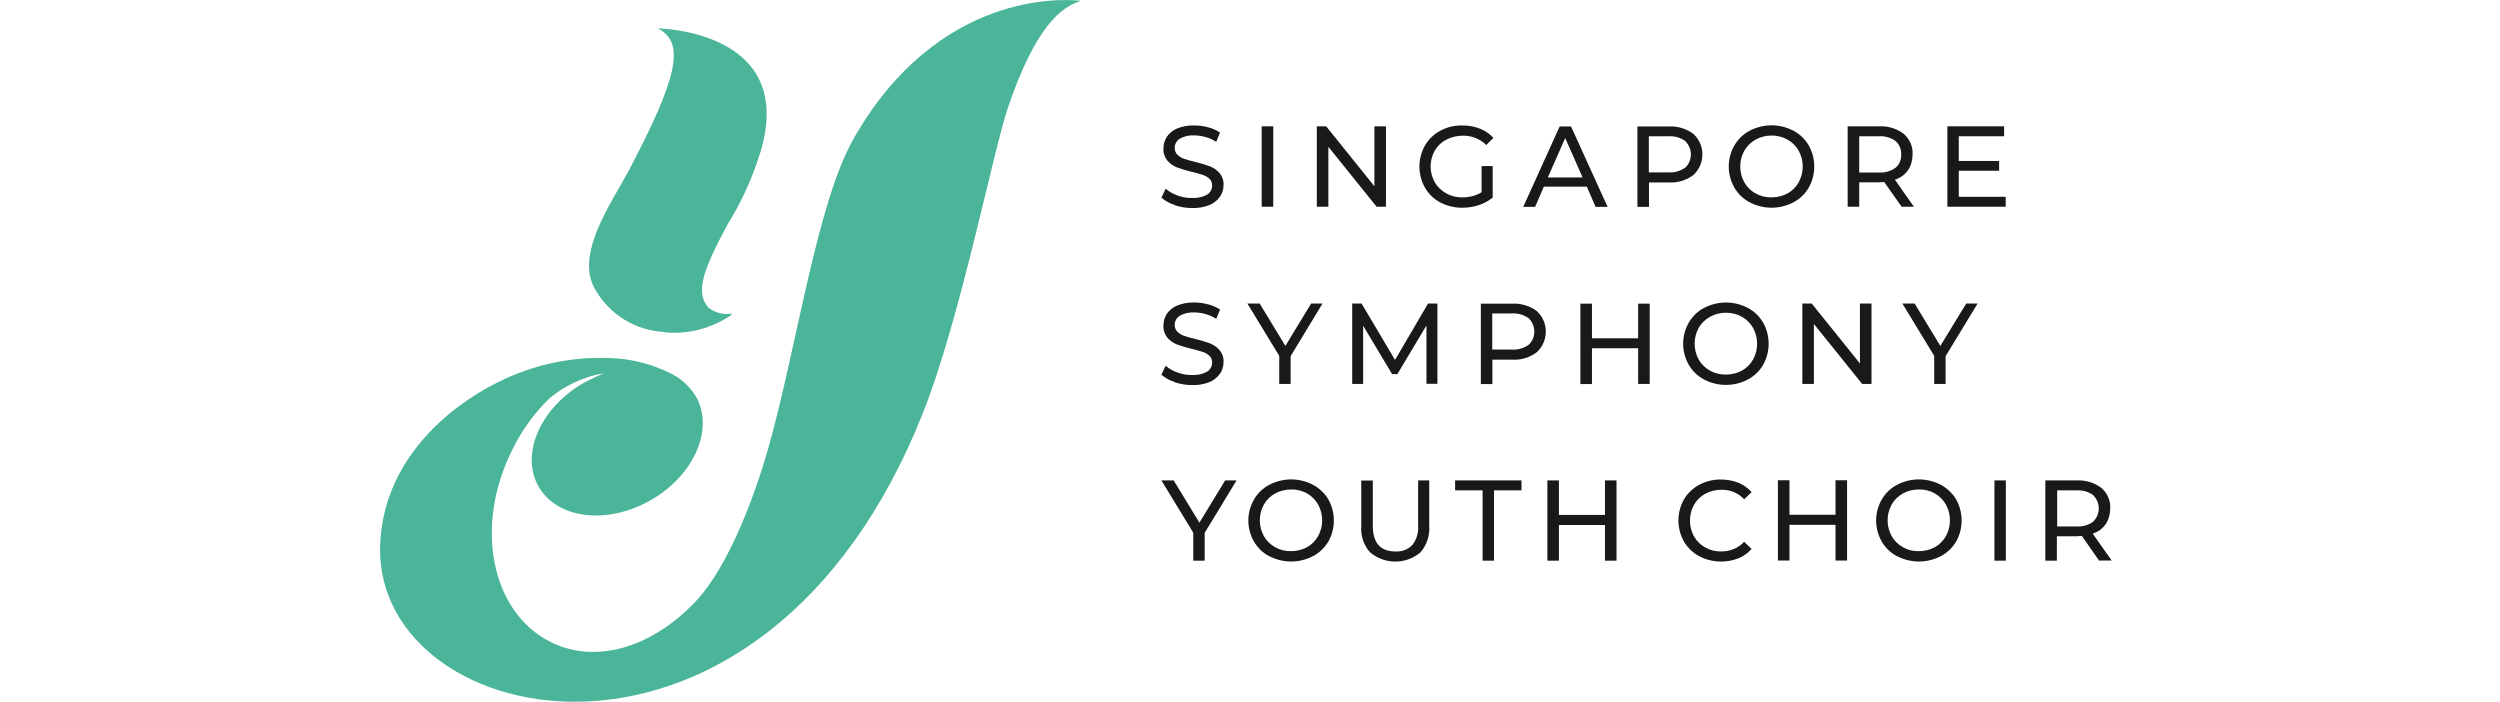 <?xml version="1.0" encoding="UTF-8"?><svg id="a" xmlns="http://www.w3.org/2000/svg" viewBox="0 0 171 48"><defs><style>.ag{fill:none;}.ag,.ah,.ai{stroke-width:0px;}.ah{fill:#4ab599;}.ai{fill:#1a1818;}</style></defs><rect id="b" class="ag" width="171" height="48"/><g id="c"><path id="d" class="ah" d="m45.45,22.73c1.62.16,3.24-.27,4.58-1.19.02-.01.02-.04,0-.06,0-.01-.02-.02-.04-.02-.56.08-1.12-.08-1.55-.44-.89-1.02-.36-2.55,1.35-5.71.87-1.4,1.56-2.9,2.08-4.46,2.89-8.46-6.12-8.89-6.89-8.91h0c1.98.97,1.29,3.52-1.97,9.72-1.18,2.23-3.72,5.73-2.3,8.14.98,1.72,2.77,2.82,4.75,2.91"/><path id="e" class="ah" d="m73.84.05c-1.09-.12-9.68-.68-15.44,9.41-2.56,4.48-3.93,14.5-5.89,21.34-.79,2.76-2.58,7.86-4.94,10.35-3.16,3.32-7.03,4.26-9.99,2.72-4.01-2.08-5.16-7.92-2.52-13.14.63-1.29,1.48-2.47,2.51-3.47,1.08-.91,2.39-1.51,3.78-1.74-.46.16-1.41.67-1.44.68-2.97,1.71-4.34,4.89-3.06,7.1s4.71,2.61,7.68.9,4.34-4.89,3.06-7.1c-.11-.19-.25-.38-.4-.54-.37-.44-.83-.8-1.36-1.04-1.13-.56-2.35-.9-3.6-1-2.84-.21-5.68.36-8.22,1.65-3.36,1.67-7.87,5.38-8.01,11.23-.3,12.76,26.17,18.49,37.14-9.18,2.55-6.43,4.79-17.89,5.82-20.91,1.89-5.54,3.65-6.82,4.89-7.22,0,0,.02-.02.02-.03s0-.02-.02-.02h0"/><path id="f" class="ai" d="m82.4,36.45v1.9h-.78v-1.91l-2.18-3.58h.84l1.76,2.89,1.76-2.89h.78l-2.18,3.59Z"/><path id="g" class="ai" d="m86.82,38.05c-.44-.23-.8-.58-1.05-1.01-.51-.89-.51-1.98,0-2.87.25-.43.61-.78,1.05-1.01.94-.49,2.05-.49,2.99,0,.43.23.8.58,1.05,1,.5.89.5,1.99,0,2.88-.25.42-.61.77-1.05,1-.94.49-2.05.49-2.99,0m2.58-.61c.32-.18.58-.44.76-.76.37-.67.37-1.49,0-2.16-.18-.32-.44-.58-.76-.76-.33-.19-.71-.28-1.09-.27-.38,0-.75.09-1.09.27-.32.18-.59.44-.77.76-.37.67-.37,1.49,0,2.16.18.32.45.58.77.76.33.19.71.28,1.09.27.38,0,.75-.09,1.09-.27"/><path id="h" class="ai" d="m93.72,37.79c-.44-.49-.66-1.14-.61-1.8v-3.12h.79v3.09c0,1.18.52,1.76,1.55,1.76.43.03.85-.13,1.15-.44.3-.38.44-.85.4-1.33v-3.09h.76v3.12c.05.66-.17,1.31-.61,1.81-.99.83-2.43.83-3.42,0"/><path id="i" class="ai" d="m101.41,33.54h-1.88v-.68h4.54v.68h-1.88v4.81h-.78s0-4.81,0-4.81Z"/><path id="j" class="ai" d="m110.57,32.86v5.49h-.79v-2.44h-3.15v2.44h-.79v-5.49h.79v2.36h3.15v-2.36h.79Z"/><path id="k" class="ai" d="m116.22,38.04c-.43-.23-.79-.58-1.04-1-.5-.89-.5-1.99,0-2.88.25-.42.61-.77,1.05-1,.46-.25.97-.37,1.49-.36.4,0,.8.07,1.18.22.35.14.66.36.91.64l-.51.49c-.4-.43-.96-.66-1.55-.65-.39,0-.77.09-1.11.27-.32.18-.59.44-.77.76-.37.67-.37,1.49,0,2.16.18.32.45.58.77.76.34.19.72.28,1.11.27.59,0,1.15-.23,1.55-.66l.51.49c-.25.28-.56.5-.91.64-.38.15-.78.22-1.18.22-.52,0-1.02-.12-1.48-.36"/><path id="l" class="ai" d="m126.34,32.85v5.49h-.79v-2.44h-3.15v2.44h-.79v-5.49h.79v2.36h3.15v-2.36h.79Z"/><path id="m" class="ai" d="m129.76,38.05c-.44-.23-.8-.58-1.05-1.01-.51-.89-.51-1.98,0-2.87.25-.43.61-.78,1.05-1.01.94-.49,2.05-.49,2.99,0,.43.23.8.58,1.05,1,.5.89.5,1.99,0,2.88-.25.42-.61.77-1.05,1-.94.49-2.05.49-2.99,0m2.58-.61c.32-.18.58-.44.76-.76.37-.67.37-1.49,0-2.16-.18-.32-.44-.58-.76-.76-.33-.19-.71-.28-1.09-.27-.38,0-.75.09-1.09.27-.32.18-.59.44-.77.76-.37.67-.37,1.49,0,2.16.18.32.45.58.77.76.33.19.71.28,1.09.27.38,0,.75-.09,1.09-.27"/><rect id="n" class="ai" x="136.42" y="32.86" width=".78" height="5.49"/><path id="o" class="ai" d="m143.58,38.35l-1.18-1.69c-.15,0-.26.02-.35.02h-1.36v1.67h-.79v-5.49h2.15c.6-.03,1.2.15,1.68.51.41.35.64.86.61,1.4,0,.38-.1.76-.31,1.08-.22.31-.53.54-.89.65l1.3,1.84h-.86Zm-.42-2.66c.51-.48.53-1.27.05-1.78h0s-.04-.05-.04-.05c-.33-.23-.73-.34-1.13-.32h-1.33v2.47h1.33c.4.03.8-.09,1.13-.32"/><path id="p" class="ai" d="m80.35,14.02c-.33-.1-.64-.27-.91-.5l.29-.61c.24.2.51.36.81.46.32.12.67.18,1.01.17.35.02.71-.06,1.02-.23.21-.13.34-.37.34-.62,0-.17-.06-.34-.18-.46-.13-.12-.29-.21-.46-.27-.18-.06-.44-.13-.77-.21-.34-.08-.67-.18-1-.3-.25-.1-.47-.26-.65-.46-.19-.24-.29-.54-.27-.84,0-.28.08-.55.23-.79.17-.25.42-.45.7-.57.37-.15.77-.22,1.17-.21.32,0,.65.04.96.13.29.07.56.19.81.36l-.26.63c-.23-.15-.48-.26-.74-.33-.25-.07-.51-.11-.77-.11-.35-.02-.7.06-1,.24-.21.14-.34.38-.33.63,0,.17.07.34.19.46.14.13.3.22.47.28.25.08.5.15.76.21.34.08.67.18,1,.3.25.1.47.26.65.46.19.23.29.52.27.82,0,.28-.08.56-.24.79-.18.25-.43.45-.71.57-.37.15-.78.22-1.18.21-.41,0-.81-.06-1.2-.19"/><rect id="q" class="ai" x="86.3" y="8.64" width=".79" height="5.5"/><path id="r" class="ai" d="m94.8,8.64v5.5h-.64l-3.3-4.1v4.1h-.79v-5.5h.64l3.3,4.1v-4.1s.79,0,.79,0Z"/><path id="s" class="ai" d="m101.35,11.36h.75v2.15c-.28.23-.6.41-.95.52-.36.12-.75.18-1.13.18-.52,0-1.04-.12-1.5-.36-.44-.23-.8-.58-1.05-1.01-.51-.9-.51-1.99,0-2.89.25-.43.61-.78,1.05-1.01.46-.25.98-.37,1.51-.36.41,0,.82.07,1.2.22.35.14.66.35.92.63l-.49.49c-.42-.42-1-.65-1.6-.64-.39,0-.78.09-1.13.27-.33.17-.6.43-.79.75-.38.67-.38,1.5,0,2.17.19.32.46.58.79.76.34.19.73.28,1.12.27.45,0,.9-.11,1.29-.35v-1.8h0Z"/><path id="t" class="ai" d="m108.52,12.77h-2.92l-.6,1.38h-.81l2.49-5.5h.78l2.5,5.5h-.82l-.6-1.38h-.02Zm-.27-.63l-1.19-2.7-1.19,2.7h2.38Z"/><path id="u" class="ai" d="m115.83,9.16c.78.72.82,1.93.1,2.71h0l-.1.1c-.48.36-1.08.55-1.68.51h-1.36v1.67h-.79v-5.5h2.15c.6-.03,1.2.15,1.68.51m-.57,2.32c.51-.48.53-1.28.05-1.79h0l-.05-.05c-.33-.23-.73-.35-1.14-.32h-1.34v2.47h1.34c.41.03.81-.09,1.14-.32"/><path id="v" class="ai" d="m119.68,13.84c-.44-.23-.8-.58-1.05-1.01-.51-.89-.51-1.99,0-2.88.25-.43.61-.78,1.05-1.01.94-.49,2.05-.49,2.99,0,.44.23.8.58,1.05,1.01.5.89.5,1.99,0,2.88-.25.43-.61.78-1.05,1.01-.94.49-2.05.49-2.99,0m2.59-.61c.32-.18.58-.44.76-.76.37-.67.37-1.49,0-2.16-.18-.32-.44-.58-.76-.76-.33-.19-.71-.28-1.09-.28s-.76.09-1.1.28c-.32.18-.59.44-.77.76-.37.67-.37,1.49,0,2.16.18.32.45.58.77.76.34.19.72.28,1.1.27.38,0,.75-.09,1.09-.27"/><path id="w" class="ai" d="m130.07,14.14l-1.19-1.69c-.15.01-.26.02-.35.02h-1.36v1.67h-.79v-5.5h2.15c.6-.03,1.2.15,1.68.51.41.35.64.87.61,1.41,0,.38-.1.76-.31,1.08-.22.31-.54.54-.9.65l1.3,1.85h-.85.01Zm-.42-2.66c.27-.23.41-.57.39-.92.02-.35-.13-.69-.39-.92-.33-.23-.73-.35-1.14-.32h-1.34v2.48h1.34c.41.03.81-.09,1.14-.32"/><path id="x" class="ai" d="m137.19,13.46v.68h-3.99v-5.5h3.88v.68h-3.1v1.69h2.76v.67h-2.76v1.78h3.21Z"/><path id="y" class="ai" d="m80.35,26.13c-.33-.1-.64-.27-.91-.5l.29-.61c.24.2.51.36.81.46.32.12.67.18,1.01.17.35.02.71-.06,1.02-.23.21-.13.34-.37.34-.62,0-.17-.06-.34-.18-.46-.13-.12-.29-.21-.46-.27-.18-.06-.44-.13-.77-.21-.34-.08-.67-.18-1-.3-.25-.1-.47-.26-.65-.46-.19-.24-.29-.54-.27-.84,0-.28.08-.55.23-.79.17-.25.42-.45.7-.57.37-.15.77-.22,1.17-.21.32,0,.65.04.96.13.29.07.56.19.81.36l-.26.63c-.23-.15-.48-.26-.74-.33-.25-.07-.51-.11-.77-.11-.35-.02-.7.06-1,.24-.21.14-.34.38-.33.63,0,.17.07.34.19.46.14.13.3.22.47.28.25.08.5.15.76.21.34.08.67.18,1,.3.25.1.47.26.65.46.19.23.29.52.27.82,0,.28-.08.56-.24.79-.18.25-.43.45-.71.57-.37.15-.78.22-1.18.21-.41,0-.81-.06-1.2-.19"/><path id="z" class="ai" d="m88.28,24.36v1.9h-.78v-1.92l-2.18-3.58h.84l1.76,2.9,1.76-2.9h.78l-2.18,3.6Z"/><path id="aa" class="ai" d="m105.12,21.28c.78.72.82,1.93.1,2.71h0l-.1.1c-.48.36-1.08.55-1.68.51h-1.36v1.67h-.79v-5.5h2.15c.6-.03,1.2.15,1.68.51m-.57,2.32c.51-.48.53-1.28.05-1.79h0l-.05-.05c-.33-.23-.73-.35-1.14-.32h-1.34v2.47h1.34c.41.03.81-.09,1.14-.32"/><path id="ab" class="ai" d="m112.84,20.76v5.5h-.79v-2.44h-3.16v2.45h-.79v-5.5h.79v2.37h3.16v-2.37h.79Z"/><path id="ac" class="ai" d="m116.56,25.96c-.44-.23-.8-.58-1.05-1.01-.51-.89-.51-1.99,0-2.88.25-.43.61-.78,1.05-1.01.94-.49,2.05-.49,2.99,0,.44.23.8.58,1.05,1.01.5.89.5,1.99,0,2.88-.25.43-.61.78-1.05,1.01-.94.49-2.05.49-2.99,0m2.59-.61c.32-.18.58-.44.76-.76.37-.67.37-1.49,0-2.16-.18-.32-.44-.58-.76-.76-.33-.19-.71-.28-1.09-.28s-.76.09-1.1.28c-.32.18-.59.44-.77.76-.37.67-.37,1.49,0,2.16.18.32.45.58.77.76.34.19.72.28,1.1.27.38,0,.75-.09,1.09-.27"/><path id="ad" class="ai" d="m128.01,20.76v5.5h-.64l-3.3-4.1v4.1h-.79v-5.5h.64l3.3,4.1v-4.1h.79Z"/><path id="ae" class="ai" d="m133.08,24.36v1.9h-.78v-1.92l-2.18-3.58h.84l1.76,2.9,1.77-2.9h.78l-2.19,3.6Z"/><path id="af" class="ai" d="m97.57,26.26v-4l-1.99,3.33h-.36l-1.98-3.31v3.98h-.75v-5.5h.64l2.29,3.86,2.26-3.86h.64v5.49h-.75Z"/></g></svg>